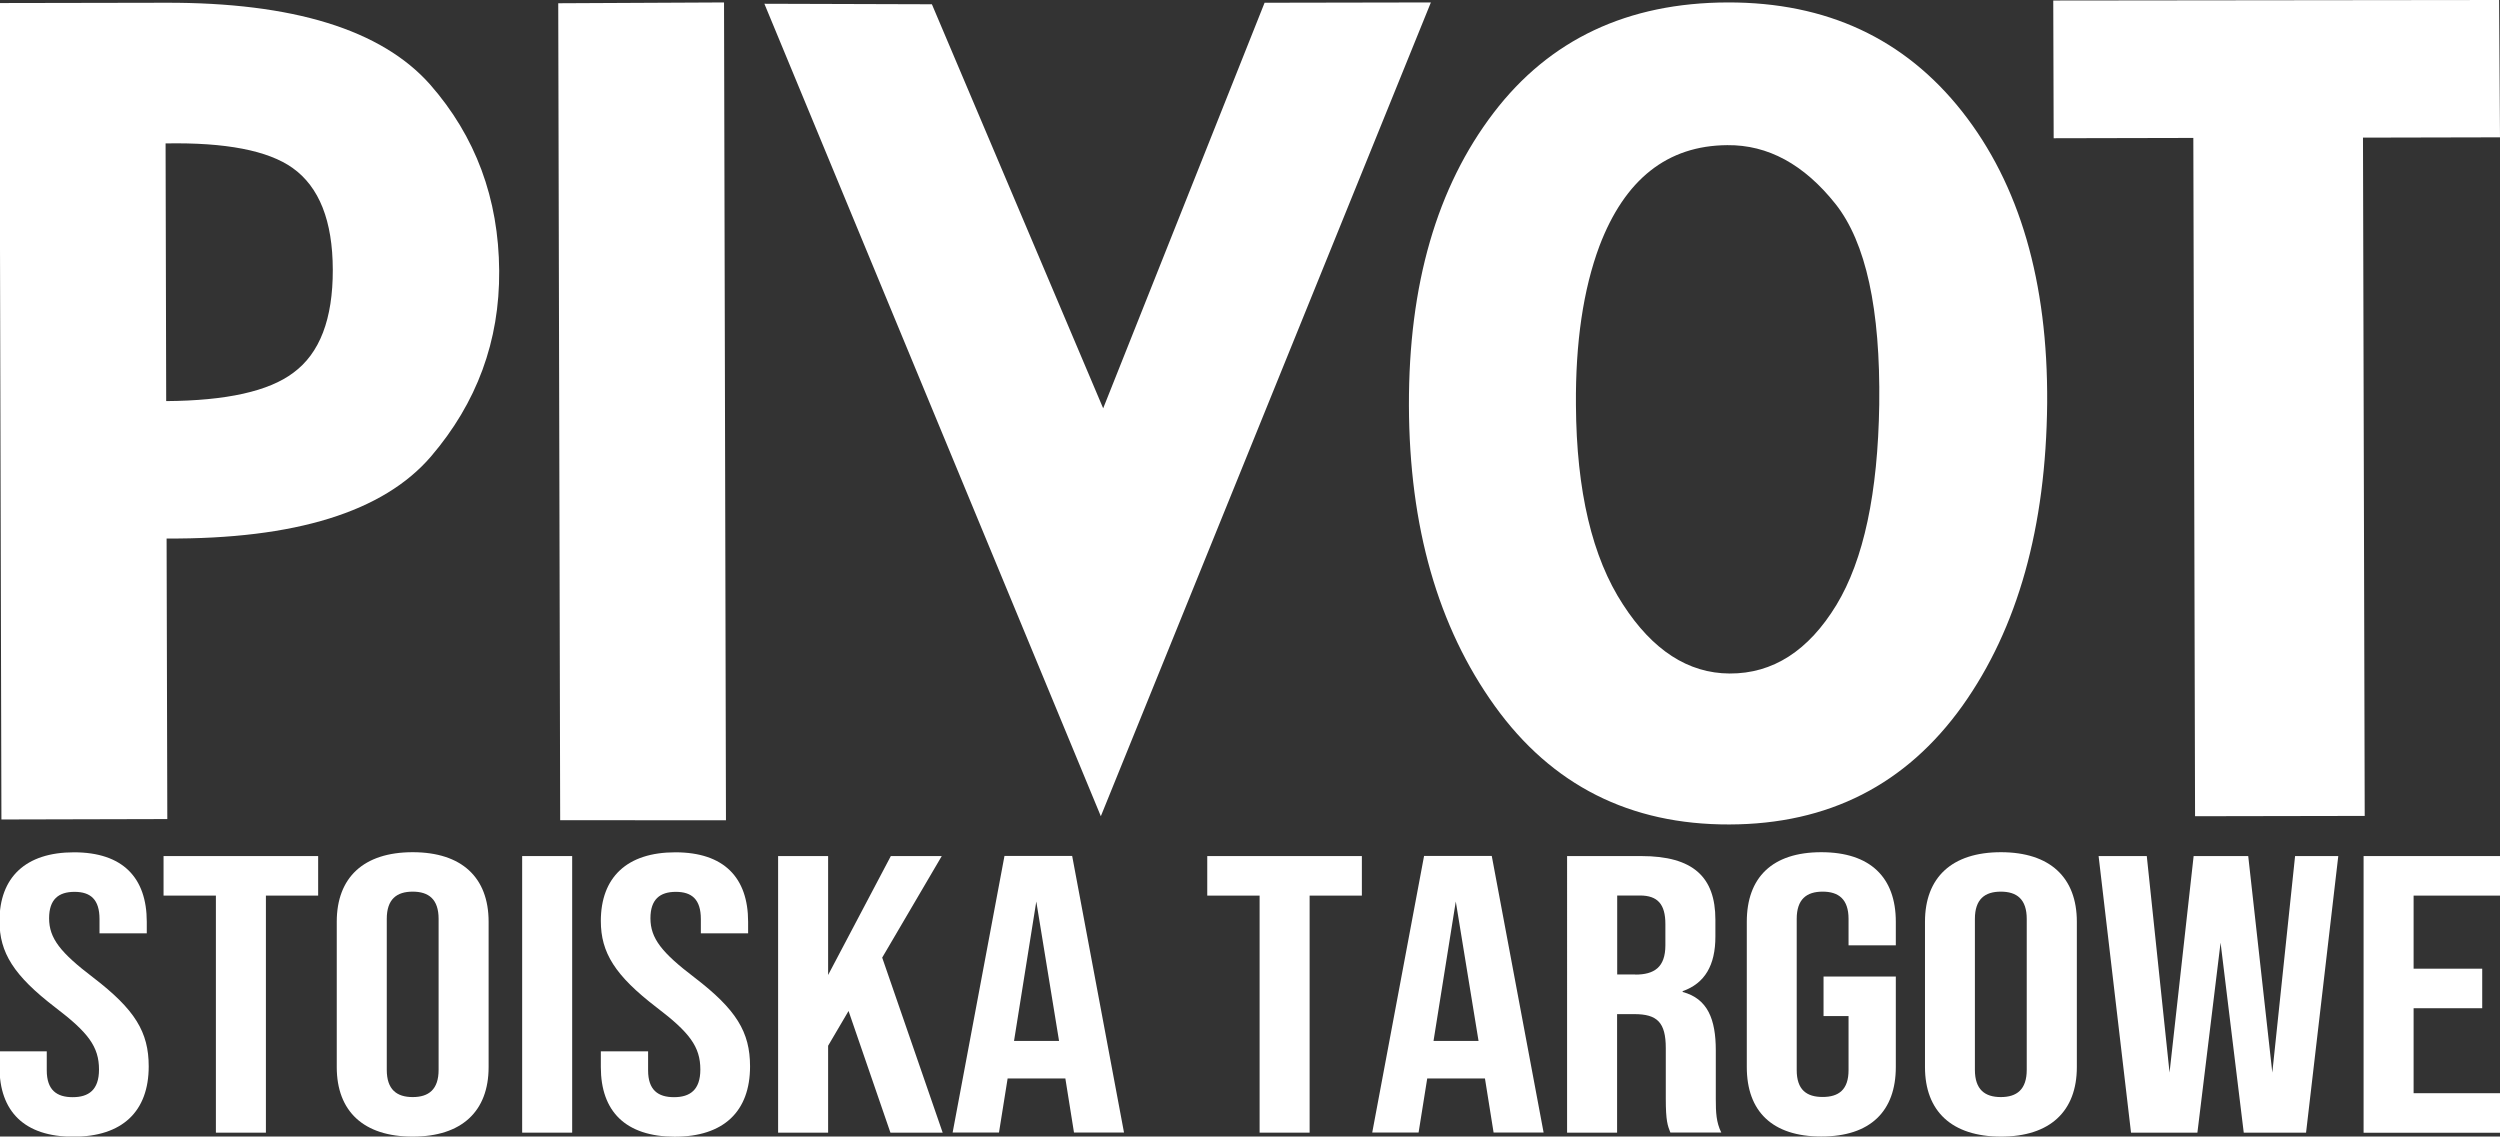 <svg version="1.1" id="Warstwa_1" xmlns="http://www.w3.org/2000/svg" xmlns:xlink="http://www.w3.org/1999/xlink" x="0px" y="0px" viewBox="0 0 245.95 111.81" style="enable-background:new 0 0 245.95 111.81;" xml:space="preserve">
<rect x="0" y="0" width="245.95" height="111.81" fill="#333333" stroke="none"/>
<style type="text/css">
	.st0{fill:#ffffff;}
</style>
<path class="st0" d="M16.39,52.98l0.07,27.6L0.14,80.62l-0.2-80.32l16.31-0.03C28.84,0.23,37.52,2.92,42.3,8.3  c4.49,5.11,6.76,11.23,6.81,18.34c0.05,6.9-2.19,12.99-6.72,18.28C37.71,50.36,29.04,53.05,16.39,52.98L16.39,52.98z M32.74,26.54  c-0.01-4.81-1.33-8.15-3.96-10.02c-2.41-1.71-6.57-2.52-12.49-2.41l0.06,25.35c5.93-0.04,10.1-0.97,12.51-2.79  C31.46,34.76,32.75,31.39,32.74,26.54L32.74,26.54z" fill="#ffffff"/>
<polygon class="st0" points="55.11,80.69 54.92,0.32 71.23,0.24 71.42,80.7 " fill="#ffffff"/>
<polygon class="st0" points="108.3,80.3 75.2,0.37 91.68,0.42 108.53,40.17 124.41,0.27 140.77,0.24 " fill="#ffffff"/>
<path class="st0" d="M147.06,69.46c-5.6-7.79-8.42-17.65-8.45-29.58c-0.03-11.87,2.75-21.47,8.33-28.78  c5.51-7.22,13.19-10.84,23.05-10.86c9.71-0.02,17.39,3.56,23.05,10.74c5.65,7.18,8.44,16.74,8.36,28.67  c-0.11,12.21-2.89,22.13-8.33,29.78c-5.55,7.77-13.19,11.66-22.94,11.68C160.36,81.14,152.66,77.25,147.06,69.46L147.06,69.46z   M159.67,59.47c2.92,4.51,6.42,6.77,10.49,6.79c4.25,0.02,7.76-2.23,10.51-6.75c2.68-4.43,4.08-11,4.21-19.73  c0.12-9.36-1.31-15.93-4.3-19.71c-3.1-3.9-6.65-5.83-10.65-5.79c-5.89,0.04-10.08,3.35-12.58,9.93c-1.59,4.27-2.36,9.49-2.31,15.64  C155.09,48.3,156.64,54.84,159.67,59.47L159.67,59.47z" fill="#ffffff"/>
<polygon class="st0" points="215.95,80.3 215.78,13.57 202.04,13.6 202,0.05 245.86,0 245.95,13.51 232.47,13.54 232.64,80.27 " fill="#ffffff"/>
<g>
	<path class="st0" d="M-0.05,104.98v-1.55H4.6v1.87c0,1.94,0.98,2.64,2.55,2.64c1.56,0,2.59-0.7,2.59-2.72   c0-2.25-1.07-3.65-4.29-6.1c-4.11-3.15-5.5-5.4-5.5-8.51c0-4.28,2.55-6.76,7.33-6.76c4.79,0,7.16,2.49,7.16,6.84v1.13H9.79v-1.4   c0-1.94-0.89-2.68-2.46-2.68s-2.5,0.74-2.5,2.6c0,1.98,1.12,3.38,4.34,5.83c4.11,3.15,5.46,5.36,5.46,8.74   c0,4.43-2.59,6.92-7.42,6.92S-0.05,109.33-0.05,104.98z" fill="#ffffff"/>
	<path class="st0" d="M21.23,88.11h-5.14v-3.89H31.3v3.89h-5.14v23.32h-4.92V88.11z" fill="#ffffff"/>
	<path class="st0" d="M33.13,104.98v-14.3c0-4.35,2.64-6.84,7.47-6.84s7.47,2.49,7.47,6.84v14.3c0,4.35-2.64,6.84-7.47,6.84   S33.13,109.33,33.13,104.98z M43.15,105.25V90.4c0-1.94-0.98-2.68-2.55-2.68s-2.55,0.74-2.55,2.68v14.85   c0,1.94,0.98,2.68,2.55,2.68S43.15,107.19,43.15,105.25z" fill="#ffffff"/>
	<path class="st0" d="M51.37,84.22h4.92v27.21h-4.92V84.22z" fill="#ffffff"/>
	<path class="st0" d="M59.11,104.98v-1.55h4.65v1.87c0,1.94,0.98,2.64,2.55,2.64c1.56,0,2.59-0.7,2.59-2.72   c0-2.25-1.07-3.65-4.29-6.1c-4.11-3.15-5.5-5.4-5.5-8.51c0-4.28,2.55-6.76,7.33-6.76c4.79,0,7.16,2.49,7.16,6.84v1.13h-4.65v-1.4   c0-1.94-0.89-2.68-2.46-2.68c-1.57,0-2.5,0.74-2.5,2.6c0,1.98,1.12,3.38,4.34,5.83c4.11,3.15,5.46,5.36,5.46,8.74   c0,4.43-2.59,6.92-7.42,6.92C61.53,111.81,59.11,109.33,59.11,104.98z" fill="#ffffff"/>
	<path class="st0" d="M83.48,99.46l-2.01,3.42v8.55h-4.92V84.22h4.92v11.7l6.17-11.7h5.01l-5.86,9.99l5.95,17.22H87.6L83.48,99.46z" fill="#ffffff"/>
	<path class="st0" d="M104.81,106.1h-5.68l-0.85,5.32h-4.56l5.1-27.21h6.66l5.1,27.21h-4.92L104.81,106.1z M104.19,102.41   l-2.24-13.72l-2.19,13.72H104.19z" fill="#ffffff"/>
	<path class="st0" d="M123.91,88.11h-5.14v-3.89h15.21v3.89h-5.14v23.32h-4.92V88.11z" fill="#ffffff"/>
	<path class="st0" d="M146.09,106.1h-5.68l-0.85,5.32H135l5.1-27.21h6.66l5.1,27.21h-4.92L146.09,106.1z M145.46,102.41l-2.24-13.72   l-2.19,13.72H145.46z" fill="#ffffff"/>
	<path class="st0" d="M154.18,84.22h7.29c5.1,0,7.29,2.06,7.29,6.26v1.67c0,2.8-1.03,4.59-3.22,5.36v0.08   c2.46,0.66,3.26,2.68,3.26,5.75v4.78c0,1.32,0.04,2.29,0.54,3.3h-5.01c-0.27-0.7-0.45-1.13-0.45-3.34v-4.97   c0-2.53-0.85-3.34-3.09-3.34h-1.7v11.66h-4.92V84.22z M160.89,95.88c1.83,0,2.95-0.7,2.95-2.88v-2.1c0-1.94-0.76-2.8-2.5-2.8h-2.24   v7.77H160.89z" fill="#ffffff"/>
	<path class="st0" d="M171.85,104.98v-14.3c0-4.35,2.5-6.84,7.33-6.84s7.33,2.49,7.33,6.84V93h-4.65v-2.6   c0-1.94-0.98-2.68-2.55-2.68s-2.55,0.74-2.55,2.68v14.88c0,1.94,0.98,2.64,2.55,2.64s2.55-0.7,2.55-2.64v-5.32h-2.46v-3.89h7.11   v8.9c0,4.35-2.5,6.84-7.33,6.84S171.85,109.33,171.85,104.98z" fill="#ffffff"/>
	<path class="st0" d="M189.38,104.98v-14.3c0-4.35,2.64-6.84,7.47-6.84c4.83,0,7.47,2.49,7.47,6.84v14.3c0,4.35-2.64,6.84-7.47,6.84   C192.02,111.81,189.38,109.33,189.38,104.98z M199.39,105.25V90.4c0-1.94-0.98-2.68-2.55-2.68s-2.55,0.74-2.55,2.68v14.85   c0,1.94,0.98,2.68,2.55,2.68S199.39,107.19,199.39,105.25z" fill="#ffffff"/>
	<path class="st0" d="M206.46,84.22h4.74l2.24,21.3l2.37-21.3h5.37l2.37,21.3l2.24-21.3h4.25l-3.17,27.21h-6.13l-2.28-18.69   l-2.28,18.69h-6.53L206.46,84.22z" fill="#ffffff"/>
	<path class="st0" d="M232.53,84.22h13.42v3.89h-8.5v7.19h6.75v3.89h-6.75v8.36h8.5v3.89h-13.42V84.22z" fill="#ffffff"/>
</g>
</svg>